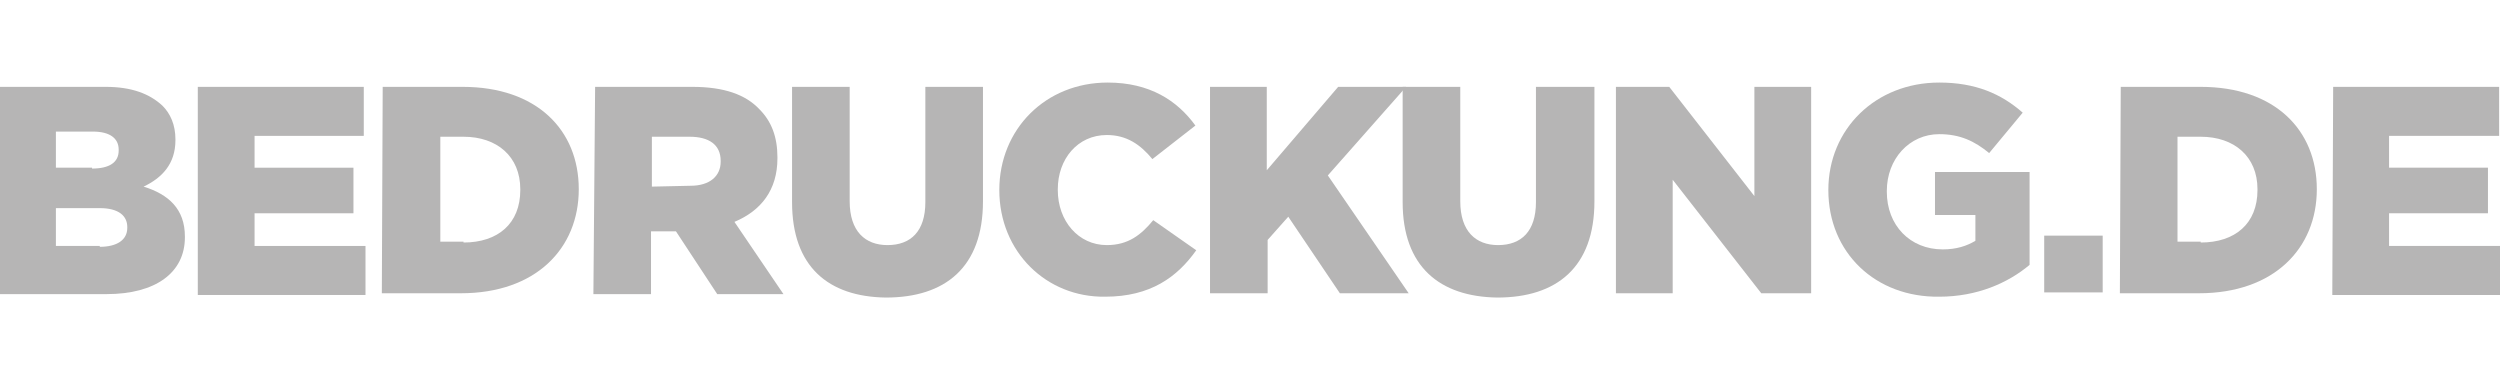 <?xml version="1.0" encoding="utf-8"?>
<!-- Generator: Adobe Illustrator 28.3.0, SVG Export Plug-In . SVG Version: 6.00 Build 0)  -->
<svg version="1.1" id="Ebene_1" xmlns="http://www.w3.org/2000/svg" xmlns:xlink="http://www.w3.org/1999/xlink" x="0px" y="0px"
	 viewBox="0 0 290.7 42.9" style="enable-background:new 0 0 290.7 42.9;" xml:space="preserve">
<style type="text/css">
	.st0{fill:#B6B5B5;}
</style>
<g>
	<path class="st0" d="M0,10.1h12.3c3,0,5.1,0.8,6.6,2.2c0.9,0.9,1.5,2.2,1.5,3.9v0.1c0,2.8-1.6,4.4-3.7,5.4c2.9,0.9,4.8,2.6,4.8,5.8
		v0.1c0,4.1-3.4,6.6-9.1,6.6H0L0,10.1L0,10.1z M10.7,19.6c2,0,3.1-0.7,3.1-2.1v-0.1c0-1.3-1-2.1-3-2.1H6.5v4.2H10.7z M11.6,28.7
		c2,0,3.2-0.8,3.2-2.2v-0.1c0-1.3-1-2.2-3.2-2.2H6.5v4.4H11.6z"/>
	<path class="st0" d="M23,10.1h19.3v5.7H29.6v3.7h11.5v5.3H29.6v3.8h12.9v5.7H23V10.1z"/>
	<path class="st0" d="M44.5,10.1h9.3c8.6,0,13.5,5,13.5,11.9V22c0,6.9-5,12.1-13.7,12.1h-9.2L44.5,10.1L44.5,10.1z M53.9,28.2
		c4,0,6.6-2.2,6.6-6.1v-0.1c0-3.8-2.7-6.1-6.6-6.1h-2.7v12.2H53.9z"/>
	<path class="st0" d="M69.2,10.1h11.3c3.7,0,6.2,0.9,7.8,2.6c1.4,1.4,2.1,3.2,2.1,5.6v0.1c0,3.7-1.9,6.1-5,7.4l5.7,8.4h-7.7
		l-4.8-7.3h-0.1h-2.8v7.3h-6.7L69.2,10.1L69.2,10.1z M80.3,21.6c2.2,0,3.5-1.1,3.5-2.8v-0.1c0-1.9-1.4-2.8-3.6-2.8h-4.4v5.8
		L80.3,21.6L80.3,21.6z"/>
	<path class="st0" d="M92.1,23.5V10.1h6.7v13.3c0,3.5,1.8,5.1,4.4,5.1c2.7,0,4.4-1.6,4.4-5V10.1h6.7v13.3c0,7.7-4.4,11.2-11.3,11.2
		C96.3,34.5,92.1,31,92.1,23.5z"/>
	<path class="st0" d="M116.2,22.1L116.2,22.1c0-7.1,5.4-12.5,12.6-12.5c4.9,0,8.1,2.1,10.2,5l-5,3.9c-1.4-1.7-3-2.8-5.3-2.8
		c-3.4,0-5.7,2.8-5.7,6.3v0.1c0,3.6,2.4,6.4,5.7,6.4c2.5,0,4-1.2,5.4-2.9l5,3.5c-2.2,3.1-5.3,5.4-10.6,5.4
		C121.7,34.6,116.2,29.3,116.2,22.1z"/>
	<path class="st0" d="M140.6,10.1h6.7v9.7l8.3-9.7h7.9l-9.1,10.3l9.4,13.7h-8l-6-8.9l-2.4,2.7v6.2h-6.7V10.1z"/>
	<path class="st0" d="M163.1,23.5V10.1h6.7v13.3c0,3.5,1.8,5.1,4.4,5.1c2.7,0,4.4-1.6,4.4-5V10.1h6.8v13.3c0,7.7-4.4,11.2-11.3,11.2
		C167.4,34.5,163.1,31,163.1,23.5z"/>
	<path class="st0" d="M187.9,10.1h6.2l9.9,12.7V10.1h6.6v24h-5.8l-10.3-13.2v13.2h-6.6L187.9,10.1L187.9,10.1z"/>
	<path class="st0" d="M212.6,22.1L212.6,22.1c0-7.1,5.5-12.5,12.9-12.5c4.2,0,7.2,1.3,9.7,3.5l-3.9,4.7c-1.7-1.4-3.4-2.2-5.8-2.2
		c-3.5,0-6.1,2.9-6.1,6.6v0.1c0,3.9,2.7,6.7,6.5,6.7c1.6,0,2.8-0.4,3.8-1V25H225v-5h11v10.8c-2.5,2.1-6.1,3.7-10.5,3.7
		C218.1,34.6,212.6,29.4,212.6,22.1z"/>
	<path class="st0" d="M237.7,27.4h6.8V34h-6.8V27.4z"/>
	<path class="st0" d="M246.6,10.1h9.3c8.6,0,13.5,5,13.5,11.9V22c0,6.9-5,12.1-13.7,12.1h-9.2L246.6,10.1L246.6,10.1z M255.9,28.2
		c4,0,6.6-2.2,6.6-6.1v-0.1c0-3.8-2.7-6.1-6.6-6.1h-2.7v12.2H255.9z"/>
	<path class="st0" d="M271.3,10.1h19.3v5.7h-12.8v3.7h11.5v5.3h-11.5v3.8h12.9v5.7h-19.5L271.3,10.1L271.3,10.1z"/>
</g>
</svg>
